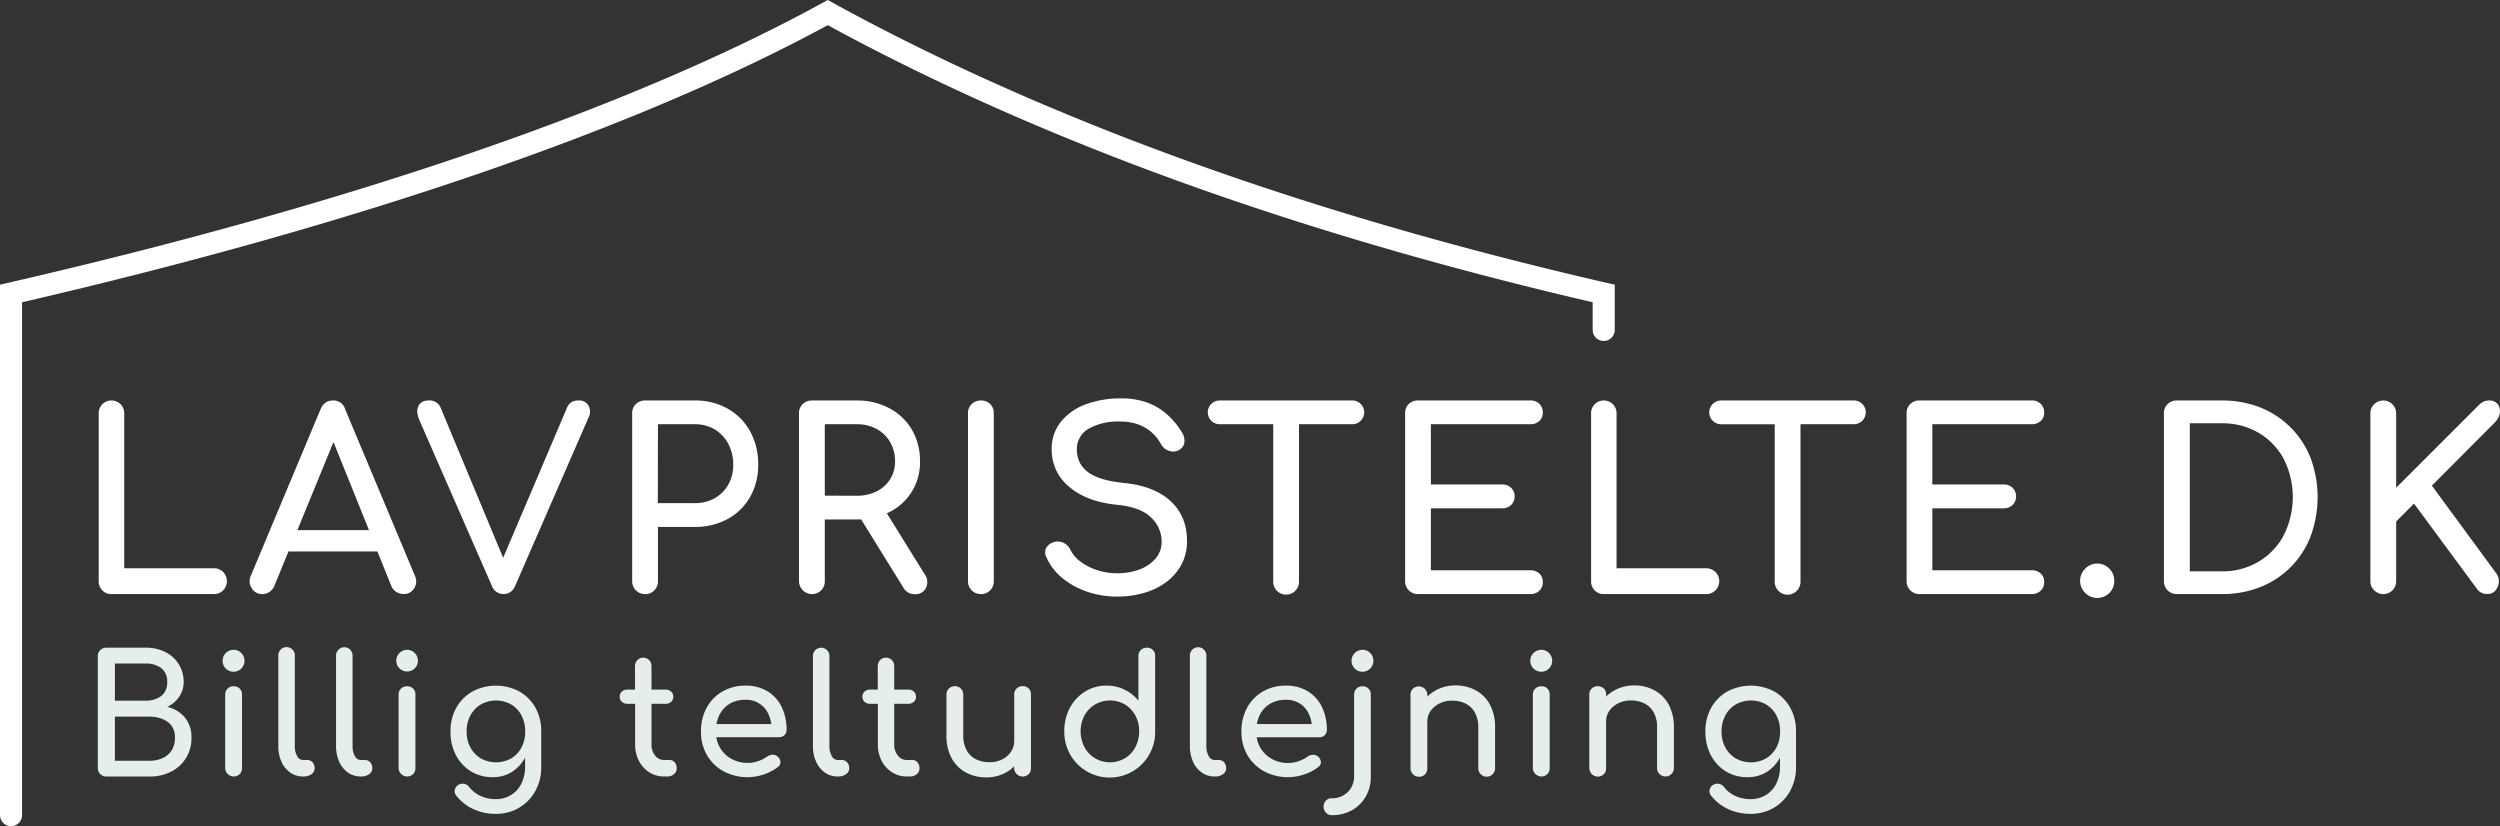 <?xml version="1.0" encoding="UTF-8"?> <svg xmlns="http://www.w3.org/2000/svg" viewBox="0 0 1019.5 336.89"><rect x="0" y="0" width="1019.5" height="336.89" fill="#333333" stroke="none"/><defs><style>.cls-1{fill:#fff;}.cls-2{fill:#e5eded;}</style></defs><title>lavpristelte logo hvid - telt_1</title><g id="Lag_2" data-name="Lag 2"><g id="Lag_1-2" data-name="Lag 1"><path id="Path_291" data-name="Path 291" class="cls-1" d="M855.24,229.83a6.72,6.72,0,0,0-4.9,2.08,6.82,6.82,0,0,0-2.07,5,7,7,0,0,0,11.93,4.9,6.81,6.81,0,0,0,2-4.9,7,7,0,0,0-2-5A6.68,6.68,0,0,0,855.24,229.83Z"></path><path id="Path_294" data-name="Path 294" class="cls-2" d="M68.25,288.28a12.62,12.62,0,0,0,4.87-4.21,10.42,10.42,0,0,0,1.78-5.95,13.39,13.39,0,0,0-2-7.26,13.62,13.62,0,0,0-5.45-4.95,17.46,17.46,0,0,0-8-1.78H43.37a3.42,3.42,0,0,0-2.49,1,3.32,3.32,0,0,0-1,2.52v45.53a3.44,3.44,0,0,0,3.41,3.49H60.85a18.85,18.85,0,0,0,8.94-2,15,15,0,0,0,8.28-13.82,12.33,12.33,0,0,0-2.69-8.27A13.12,13.12,0,0,0,68.25,288.28ZM46.86,270.59H59.44a10.1,10.1,0,0,1,6.29,1.85,6.65,6.65,0,0,1,2.45,5.68,6.77,6.77,0,0,1-2.45,5.72,10.1,10.1,0,0,1-6.29,1.88H46.86ZM70,306a8.48,8.48,0,0,1-3.7,3.16,13,13,0,0,1-5.45,1.08h-14v-18h14a14.13,14.13,0,0,1,5.45,1A8.31,8.31,0,0,1,70,296a8,8,0,0,1,1.34,4.77A9.43,9.43,0,0,1,70,306Z"></path><path id="Path_295" data-name="Path 295" class="cls-2" d="M95.28,265a4.47,4.47,0,1,0,3.13,1.31A4.25,4.25,0,0,0,95.28,265Z"></path><path id="Path_296" data-name="Path 296" class="cls-2" d="M95.28,279.87a3.38,3.38,0,0,0-2.45.94,3.29,3.29,0,0,0-1,2.49v29.92a3.5,3.5,0,0,0,5.92,2.46,3.41,3.41,0,0,0,.94-2.46V283.3a3.23,3.23,0,0,0-3-3.43h-.39Z"></path><path id="Path_297" data-name="Path 297" class="cls-2" d="M125.27,309.93h-1.68a2.77,2.77,0,0,1-2.42-1.62,8,8,0,0,1-.94-4.1V267.5a3.37,3.37,0,1,0-6.73-.16v36.87a15.38,15.38,0,0,0,1.28,6.42,10.6,10.6,0,0,0,3.57,4.41,8.85,8.85,0,0,0,5.24,1.61h.14a5.43,5.43,0,0,0,3.29-.94,2.87,2.87,0,0,0,1.28-2.42,3.56,3.56,0,0,0-.84-2.42A2.78,2.78,0,0,0,125.27,309.93Z"></path><path id="Path_298" data-name="Path 298" class="cls-2" d="M148.81,309.93h-1.68a2.76,2.76,0,0,1-2.42-1.62,8,8,0,0,1-.94-4.1V267.5a3.37,3.37,0,0,0-6.73-.37,2.28,2.28,0,0,0,0,.37v36.71a15.38,15.38,0,0,0,1.28,6.42,10.72,10.72,0,0,0,3.56,4.41,8.88,8.88,0,0,0,5.25,1.61h.13a5.46,5.46,0,0,0,3.3-.94,2.89,2.89,0,0,0,1.27-2.42,3.56,3.56,0,0,0-.84-2.42,2.79,2.79,0,0,0-2.18-.94Z"></path><path id="Path_299" data-name="Path 299" class="cls-2" d="M166,279.87a3.38,3.38,0,0,0-2.45.94,3.32,3.32,0,0,0-1,2.49v29.92a3.5,3.5,0,0,0,5.92,2.46,3.41,3.41,0,0,0,.94-2.46V283.3a3.23,3.23,0,0,0-3-3.43H166Z"></path><path id="Path_300" data-name="Path 300" class="cls-2" d="M166,265a4.42,4.42,0,1,0,4.44,4.44A4.47,4.47,0,0,0,166,265Z"></path><path id="Path_301" data-name="Path 301" class="cls-2" d="M211.82,282a20.4,20.4,0,0,0-19.17,0,17.34,17.34,0,0,0-6.55,6.59,19.3,19.3,0,0,0-2.39,9.72,20.47,20.47,0,0,0,2.22,9.65,17,17,0,0,0,6.08,6.59,16.66,16.66,0,0,0,8.92,2.38,14.46,14.46,0,0,0,8.2-2.38,16,16,0,0,0,5-5.58v3.39a15.68,15.68,0,0,1-1.61,7.4,11,11,0,0,1-4.34,4.57,11.8,11.8,0,0,1-6,1.55A14.62,14.62,0,0,1,196,324.6,12.39,12.39,0,0,1,191.4,321a3.42,3.42,0,0,0-2.12-1.35,3.23,3.23,0,0,0-2.52.54,3,3,0,0,0-1.31,1.95,2.86,2.86,0,0,0,.64,2.35,19,19,0,0,0,7.06,5.52,21.51,21.51,0,0,0,8.94,1.88,18.25,18.25,0,0,0,9.72-2.56,18,18,0,0,0,6.56-6.89,19.82,19.82,0,0,0,2.35-9.65V298.3a19.42,19.42,0,0,0-2.38-9.72A17.38,17.38,0,0,0,211.82,282Zm-3.36,27.27a12.69,12.69,0,0,1-12.38,0,11.64,11.64,0,0,1-4.23-4.44,13.21,13.21,0,0,1-1.55-6.52,13.39,13.39,0,0,1,1.55-6.56,11.37,11.37,0,0,1,4.23-4.47,12.64,12.64,0,0,1,12.38,0,11.22,11.22,0,0,1,4.2,4.47,13.72,13.72,0,0,1,1.51,6.56,13.53,13.53,0,0,1-1.51,6.52,11.39,11.39,0,0,1-4.2,4.43Z"></path><path id="Path_302" data-name="Path 302" class="cls-2" d="M273.08,309.93h-2.29a4.52,4.52,0,0,1-3.63-1.82,6.91,6.91,0,0,1-1.48-4.5V287h5.72a3.21,3.21,0,0,0,2.29-.81,2.66,2.66,0,0,0,.87-2,2.81,2.81,0,0,0-.87-2.15,3.21,3.21,0,0,0-2.29-.81h-5.72v-9.68a3.36,3.36,0,0,0-6.72,0h0v9.68h-3.09a3.21,3.21,0,0,0-2.29.81,2.81,2.81,0,0,0-.87,2.15,2.66,2.66,0,0,0,.87,2,3.21,3.21,0,0,0,2.29.81H259v16.61a14.27,14.27,0,0,0,1.55,6.66,12,12,0,0,0,4.23,4.67,11.07,11.07,0,0,0,6.05,1.71H272a4.26,4.26,0,0,0,2.85-.94,3,3,0,0,0,1.11-2.42,3.56,3.56,0,0,0-.84-2.42A2.63,2.63,0,0,0,273.08,309.93Z"></path><path id="Path_303" data-name="Path 303" class="cls-2" d="M313,281.92a16.82,16.82,0,0,0-9-2.32,18.32,18.32,0,0,0-9.4,2.4,16.94,16.94,0,0,0-6.42,6.59,19.81,19.81,0,0,0-2.32,9.72,18.75,18.75,0,0,0,2.45,9.65,17.51,17.51,0,0,0,6.8,6.59,20.62,20.62,0,0,0,16.4,1.24,18.6,18.6,0,0,0,5.69-3,2.38,2.38,0,0,0,1.07-2.08,3.18,3.18,0,0,0-1.21-2.22,2.91,2.91,0,0,0-2.05-.71,3.85,3.85,0,0,0-2.19.77,13,13,0,0,1-3.53,1.79,12.69,12.69,0,0,1-4.27.77,13.44,13.44,0,0,1-6.79-1.68,12.07,12.07,0,0,1-6.11-8.81h25.55a3.1,3.1,0,0,0,2.22-.84,2.81,2.81,0,0,0,.87-2.12,21.09,21.09,0,0,0-2-9.38A15.19,15.19,0,0,0,313,281.92Zm-15.57,5.14a12.2,12.2,0,0,1,6.56-1.68,9.81,9.81,0,0,1,9.34,5.75,13.58,13.58,0,0,1,1.2,4.14H292.19a13.71,13.71,0,0,1,1.13-3.6,10.8,10.8,0,0,1,4.14-4.61Z"></path><path id="Path_304" data-name="Path 304" class="cls-2" d="M343.29,309.93h-1.68a2.76,2.76,0,0,1-2.42-1.62,8,8,0,0,1-.95-4.1V267.5a3.36,3.36,0,0,0-6.72,0v36.71a15.08,15.08,0,0,0,1.28,6.42,10.72,10.72,0,0,0,3.56,4.41,8.85,8.85,0,0,0,5.25,1.61h.13a5.46,5.46,0,0,0,3.3-.94,2.89,2.89,0,0,0,1.27-2.42,3.56,3.56,0,0,0-.84-2.42A2.79,2.79,0,0,0,343.29,309.93Z"></path><path id="Path_305" data-name="Path 305" class="cls-2" d="M372.07,309.93h-2.29a4.52,4.52,0,0,1-3.63-1.82,6.86,6.86,0,0,1-1.48-4.5V287h5.72a3.19,3.19,0,0,0,2.28-.81,2.64,2.64,0,0,0,.88-2,2.8,2.8,0,0,0-.88-2.15,3.19,3.19,0,0,0-2.28-.81h-5.72v-9.68a3.36,3.36,0,0,0-6.72,0h0v9.68h-3.1a3.19,3.19,0,0,0-2.28.81,2.8,2.8,0,0,0-.88,2.15,2.64,2.64,0,0,0,.88,2,3.19,3.19,0,0,0,2.28.81H358v16.61a14.14,14.14,0,0,0,1.54,6.66,12,12,0,0,0,4.24,4.67,11,11,0,0,0,6,1.71H371a4.24,4.24,0,0,0,2.86-.94,3,3,0,0,0,1.11-2.42,3.56,3.56,0,0,0-.84-2.42,2.64,2.64,0,0,0-2.06-.94Z"></path><path id="Path_306" data-name="Path 306" class="cls-2" d="M417.06,279.8a3.41,3.41,0,0,0-2.46.94,3.32,3.32,0,0,0-1,2.49v19a7.5,7.5,0,0,1-1.35,4.37,9.41,9.41,0,0,1-3.59,3.09,11.33,11.33,0,0,1-5.15,1.14,12.35,12.35,0,0,1-5.45-1.17,8.8,8.8,0,0,1-3.83-3.64,12.33,12.33,0,0,1-1.41-6.22V283.23a3.43,3.43,0,0,0-6.86,0v16.54a19.15,19.15,0,0,0,2.12,9.42,14.39,14.39,0,0,0,5.78,5.82,17.2,17.2,0,0,0,8.31,2,16.41,16.41,0,0,0,8-1.95,15.17,15.17,0,0,0,3.4-2.56v.74a3.5,3.5,0,0,0,5.92,2.46,3.41,3.41,0,0,0,.94-2.46v-30a3.23,3.23,0,0,0-3-3.43h-.35Z"></path><path id="Path_307" data-name="Path 307" class="cls-2" d="M467.7,264.13a3.41,3.41,0,0,0-2.46.94,3.32,3.32,0,0,0-1,2.49v18.16a16.5,16.5,0,0,0-13-6.12,16.3,16.3,0,0,0-8.81,2.45,17.53,17.53,0,0,0-6.16,6.66,19.85,19.85,0,0,0-2.25,9.52,18.81,18.81,0,0,0,2.45,9.55,18.53,18.53,0,0,0,34.6-9.55V267.56a3.23,3.23,0,0,0-3-3.43h-.35ZM463,304.68a11.71,11.71,0,0,1-4.24,4.54,12.1,12.1,0,0,1-12.2,0,11.82,11.82,0,0,1-4.31-4.54,14,14,0,0,1,0-12.91,11.93,11.93,0,0,1,4.31-4.47,12.1,12.1,0,0,1,12.2,0,11.9,11.9,0,0,1,4.24,4.47,13.33,13.33,0,0,1,1.54,6.46A13.55,13.55,0,0,1,463,304.68Z"></path><path id="Path_308" data-name="Path 308" class="cls-2" d="M497,309.93h-1.68a2.79,2.79,0,0,1-2.42-1.62,8,8,0,0,1-.94-4.1V267.5a3.37,3.37,0,1,0-6.73-.37,2.28,2.28,0,0,0,0,.37v36.71a15.38,15.38,0,0,0,1.28,6.42,10.6,10.6,0,0,0,3.57,4.41,8.85,8.85,0,0,0,5.24,1.61h.14a5.43,5.43,0,0,0,3.29-.94,2.87,2.87,0,0,0,1.28-2.42,3.56,3.56,0,0,0-.84-2.42,2.78,2.78,0,0,0-2.19-.94Z"></path><path id="Path_309" data-name="Path 309" class="cls-2" d="M535.38,307.81a3.78,3.78,0,0,0-2.19.77,13,13,0,0,1-3.53,1.79,12.69,12.69,0,0,1-4.27.77,13.44,13.44,0,0,1-6.79-1.68,12.07,12.07,0,0,1-6.11-8.81H538a3.1,3.1,0,0,0,2.22-.84,2.81,2.81,0,0,0,.87-2.12,21,21,0,0,0-2-9.38,15.15,15.15,0,0,0-5.74-6.39,16.82,16.82,0,0,0-9-2.32A18.36,18.36,0,0,0,515,282a16.88,16.88,0,0,0-6.42,6.59,19.81,19.81,0,0,0-2.32,9.72,18.75,18.75,0,0,0,2.45,9.65,17.55,17.55,0,0,0,6.79,6.59,20.64,20.64,0,0,0,16.41,1.24,18.6,18.6,0,0,0,5.69-3,2.4,2.4,0,0,0,1.07-2.08,3.18,3.18,0,0,0-1.21-2.22,2.91,2.91,0,0,0-2.08-.68Zm-17.55-20.75a12.23,12.23,0,0,1,6.55-1.68,9.81,9.81,0,0,1,9.35,5.75,13.58,13.58,0,0,1,1.2,4.14H512.56a13.71,13.71,0,0,1,1.13-3.6,10.8,10.8,0,0,1,4.14-4.61Z"></path><path id="Path_310" data-name="Path 310" class="cls-2" d="M555.65,279.87a3.38,3.38,0,0,0-2.45.94,3.32,3.32,0,0,0-1,2.49v33.22a9.08,9.08,0,0,1-1.17,4.64,8.67,8.67,0,0,1-3.2,3.19,9.1,9.1,0,0,1-4.7,1.18,3.22,3.22,0,0,0-2.42.94,3.69,3.69,0,0,0,0,4.95,3.25,3.25,0,0,0,2.42,1,16.37,16.37,0,0,0,8.27-2.05,15.06,15.06,0,0,0,5.61-5.62,16.09,16.09,0,0,0,2-8.2V283.3a3.23,3.23,0,0,0-3-3.43h-.39Z"></path><path id="Path_311" data-name="Path 311" class="cls-2" d="M555.65,265a4.47,4.47,0,1,0,3.13,1.31A4.2,4.2,0,0,0,555.65,265Z"></path><path id="Path_312" data-name="Path 312" class="cls-2" d="M601.82,281.52a17.09,17.09,0,0,0-8.31-2,16.32,16.32,0,0,0-8,2,15.34,15.34,0,0,0-3.43,2.56v-.74a3.5,3.5,0,0,0-5.88-2.49,3.32,3.32,0,0,0-1,2.49v30a3.5,3.5,0,0,0,5.92,2.46,3.41,3.41,0,0,0,.94-2.46v-19a7.46,7.46,0,0,1,1.35-4.41,9.52,9.52,0,0,1,3.63-3.06,11.17,11.17,0,0,1,5.11-1.14,12.22,12.22,0,0,1,5.48,1.18,8.9,8.9,0,0,1,3.8,3.59,12.4,12.4,0,0,1,1.41,6.26V313.3a3.43,3.43,0,0,0,6.86,0V296.75a19.37,19.37,0,0,0-2.12-9.42,14.26,14.26,0,0,0-5.76-5.81Z"></path><path id="Path_313" data-name="Path 313" class="cls-2" d="M628.55,279.87a3.37,3.37,0,0,0-2.45.94,3.29,3.29,0,0,0-1,2.49v29.92a3.5,3.5,0,0,0,5.92,2.46,3.41,3.41,0,0,0,.94-2.46V283.3a3.23,3.23,0,0,0-3-3.43h-.39Z"></path><path id="Path_314" data-name="Path 314" class="cls-2" d="M628.55,265a4.47,4.47,0,1,0,3.13,1.31A4.25,4.25,0,0,0,628.55,265Z"></path><path id="Path_315" data-name="Path 315" class="cls-2" d="M674.71,281.52a17,17,0,0,0-8.3-2,16.32,16.32,0,0,0-8,2A14.89,14.89,0,0,0,655,284v-.74a3.4,3.4,0,0,0-.94-2.49,3.74,3.74,0,0,0-4.95,0,3.32,3.32,0,0,0-1,2.49v30a3.5,3.5,0,0,0,5.92,2.46,3.41,3.41,0,0,0,.94-2.46v-19a7.47,7.47,0,0,1,1.34-4.41,9.86,9.86,0,0,1,3.63-3.06,11.43,11.43,0,0,1,5.11-1.14,12.23,12.23,0,0,1,5.49,1.18,8.82,8.82,0,0,1,3.79,3.59,12.26,12.26,0,0,1,1.42,6.26v16.54a3.43,3.43,0,1,0,6.86,0h0V296.75a19.37,19.37,0,0,0-2.12-9.42A14.31,14.31,0,0,0,674.71,281.52Z"></path><path id="Path_316" data-name="Path 316" class="cls-2" d="M723.57,282a20.4,20.4,0,0,0-19.17,0,17.34,17.34,0,0,0-6.55,6.59,19.3,19.3,0,0,0-2.39,9.72,20.47,20.47,0,0,0,2.22,9.65,16.87,16.87,0,0,0,6.09,6.59,16.54,16.54,0,0,0,8.91,2.38,14.46,14.46,0,0,0,8.2-2.38,16,16,0,0,0,5-5.58v3.39a15.56,15.56,0,0,1-1.61,7.4,11,11,0,0,1-4.34,4.57,11.81,11.81,0,0,1-6,1.55,14.62,14.62,0,0,1-6.25-1.28A12.39,12.39,0,0,1,703.1,321a3.44,3.44,0,0,0-2.11-1.35,3.25,3.25,0,0,0-2.53.54,3,3,0,0,0-1.31,1.95,2.9,2.9,0,0,0,.64,2.35,19,19,0,0,0,7.06,5.52,21.56,21.56,0,0,0,8.95,1.88,18.3,18.3,0,0,0,9.71-2.56,17.8,17.8,0,0,0,6.56-6.89,19.82,19.82,0,0,0,2.35-9.65V298.3a19.42,19.42,0,0,0-2.38-9.72A17.32,17.32,0,0,0,723.57,282Zm-3.36,27.27a12.69,12.69,0,0,1-12.38,0,11.64,11.64,0,0,1-4.23-4.44,13.35,13.35,0,0,1-1.55-6.52,13.61,13.61,0,0,1,1.55-6.56,11.37,11.37,0,0,1,4.23-4.47,12.64,12.64,0,0,1,12.38,0,11.22,11.22,0,0,1,4.2,4.47,13.72,13.72,0,0,1,1.51,6.56,13.53,13.53,0,0,1-1.51,6.52,11.39,11.39,0,0,1-4.2,4.43Z"></path><path id="Path_279" data-name="Path 279" class="cls-1" d="M92.52,237a5.19,5.19,0,0,0-5.12-5.26H50.66V168.57a5.16,5.16,0,0,0-5.07-5.25h-.18a5,5,0,0,0-3.64,1.51,5.09,5.09,0,0,0-1.52,3.74V237a5.22,5.22,0,0,0,1.47,3.74,4.89,4.89,0,0,0,3.69,1.52H87.26a5.19,5.19,0,0,0,5.26-5.12Z"></path><path id="Path_280" data-name="Path 280" class="cls-1" d="M140.74,166.85a4.92,4.92,0,0,0-5-3.53q-3.44,0-5,3.53l-28.41,67.84a5.18,5.18,0,0,0,.31,5.15,4.85,4.85,0,0,0,4.34,2.43,5.38,5.38,0,0,0,2.78-.81,5.19,5.19,0,0,0,2.08-2.43l5.79-14.15H153.9L159.6,239a4.9,4.9,0,0,0,2,2.38,5.36,5.36,0,0,0,2.88.86,4.88,4.88,0,0,0,4.4-2.28,5.29,5.29,0,0,0,.35-5.1Zm-19.47,49.34L136,180.25l14.47,35.94Z"></path><path id="Path_281" data-name="Path 281" class="cls-1" d="M235.87,163.32A5.53,5.53,0,0,0,233,164a5.47,5.47,0,0,0-1.87,2.48l-25.94,61-25.43-61.05a4.84,4.84,0,0,0-4.85-3.13q-3.14,0-4.25,2.22t.3,5.66l29.62,67.73a5,5,0,0,0,4.75,3.34,4.8,4.8,0,0,0,2.89-.86,6,6,0,0,0,1.87-2.48L240,170.29a5.16,5.16,0,0,0,.05-4.8A4.34,4.34,0,0,0,235.87,163.32Z"></path><path id="Path_282" data-name="Path 282" class="cls-1" d="M263.06,242.27a5,5,0,0,0,3.79-1.52,5.21,5.21,0,0,0,1.46-3.74V214.87h15a27.37,27.37,0,0,0,13.44-3.23,23.29,23.29,0,0,0,9.15-9,26,26,0,0,0,3.29-13.14,27.55,27.55,0,0,0-3.29-13.6,23.72,23.72,0,0,0-9.15-9.25,26.75,26.75,0,0,0-13.44-3.33H263.06a5.17,5.17,0,0,0-3.74,1.46,5,5,0,0,0-1.52,3.79V237a5.19,5.19,0,0,0,5.12,5.26h.14ZM268.31,173h15a15.65,15.65,0,0,1,8.18,2.12A15.2,15.2,0,0,1,297,181a17.5,17.5,0,0,1,2,8.54,16,16,0,0,1-2,8.09,14.7,14.7,0,0,1-5.56,5.56,16.33,16.33,0,0,1-8.18,2h-15Z"></path><path id="Path_283" data-name="Path 283" class="cls-1" d="M361.65,209.32c.36-.16.73-.33,1.08-.51a22.45,22.45,0,0,0,12.44-20.63,25,25,0,0,0-3.29-12.94,23.37,23.37,0,0,0-9.15-8.74,27.69,27.69,0,0,0-13.44-3.18h-18.2a5.21,5.21,0,0,0-3.74,1.46,5,5,0,0,0-1.52,3.79V237a5.32,5.32,0,0,0,9.05,3.74,5.22,5.22,0,0,0,1.47-3.74V211.84h12.94c.63,0,1.24,0,1.86-.05l17.34,28a5,5,0,0,0,2,1.92,5.47,5.47,0,0,0,2.57.61,4.67,4.67,0,0,0,4.55-2.58,5.34,5.34,0,0,0-.5-5.51Zm-25.3-7.19V173h12.94a16.89,16.89,0,0,1,8.19,1.92A14.2,14.2,0,0,1,363,180.3a15.41,15.41,0,0,1,2,7.88,13.29,13.29,0,0,1-2,7.23,13.69,13.69,0,0,1-5.56,5,18.1,18.1,0,0,1-8.19,1.76Z"></path><path id="Path_284" data-name="Path 284" class="cls-1" d="M400,242.27a5,5,0,0,0,3.79-1.52,5.22,5.22,0,0,0,1.47-3.74V168.57a5,5,0,0,0-4.74-5.25H400a5.21,5.21,0,0,0-3.74,1.46,5,5,0,0,0-1.51,3.79V237a5.17,5.17,0,0,0,5.08,5.26H400Z"></path><path id="Path_285" data-name="Path 285" class="cls-1" d="M477.32,204.31q-6.74-6.12-18.76-7.33-7.87-.81-12.08-2.83a12.68,12.68,0,0,1-5.76-4.8,11.78,11.78,0,0,1-1.57-5.82,9.49,9.49,0,0,1,5.06-8.84,24.35,24.35,0,0,1,12.53-2.78,21.28,21.28,0,0,1,7.38,1.16,17.53,17.53,0,0,1,5.46,3.19,17.9,17.9,0,0,1,3.95,5,5.68,5.68,0,0,0,3.33,2.63,4.76,4.76,0,0,0,4.15-.51,4.15,4.15,0,0,0,2-3.08,6.36,6.36,0,0,0-1.16-4.2,31.26,31.26,0,0,0-6-7.17,25.07,25.07,0,0,0-8-4.75,30.53,30.53,0,0,0-10.76-1.72,40.54,40.54,0,0,0-14.31,2.42A23.37,23.37,0,0,0,432.62,172a17.51,17.51,0,0,0-3.74,11.32A19.33,19.33,0,0,0,436,198.5q7.19,6.17,19.71,7.37,9.6,1,13.8,5.26a13.31,13.31,0,0,1,4.2,9.61,10.42,10.42,0,0,1-2.53,7.12,16,16,0,0,1-6.62,4.4,25.52,25.52,0,0,1-8.95,1.52,25.92,25.92,0,0,1-8.29-1.32A22.4,22.4,0,0,1,440.6,229a12.9,12.9,0,0,1-4-4.65,6.28,6.28,0,0,0-2.68-2.88,5.58,5.58,0,0,0-7.18,1.77,4,4,0,0,0,0,4,22.46,22.46,0,0,0,6.37,8.39,32.28,32.28,0,0,0,10.21,5.66,37.74,37.74,0,0,0,12.33,2,39.32,39.32,0,0,0,10.57-1.42,28.47,28.47,0,0,0,9.1-4.29,21.86,21.86,0,0,0,6.36-7.13,20,20,0,0,0,2.38-10Q484,210.44,477.32,204.31Z"></path><path id="Path_286" data-name="Path 286" class="cls-1" d="M519.22,237a5.26,5.26,0,0,0,10.51.46,3.53,3.53,0,0,0,0-.46V173h21.74a4.85,4.85,0,1,0,0-9.7H497.38a4.85,4.85,0,0,0,0,9.7h21.85Z"></path><path id="Path_287" data-name="Path 287" class="cls-1" d="M578.26,242.27H624a5.16,5.16,0,0,0,3.74-1.37,4.73,4.73,0,0,0,1.41-3.59,4.44,4.44,0,0,0-1.41-3.43,5.29,5.29,0,0,0-3.74-1.32H583.51V207.29h29a5.21,5.21,0,0,0,3.74-1.36,5,5,0,0,0,0-7,5.11,5.11,0,0,0-3.74-1.36h-29V173H624a5.33,5.33,0,0,0,3.74-1.31,4.5,4.5,0,0,0,1.41-3.44,4.77,4.77,0,0,0-1.41-3.59A5.21,5.21,0,0,0,624,163.3H578.26a5.17,5.17,0,0,0-3.74,1.46,5,5,0,0,0-1.52,3.79V237a5.19,5.19,0,0,0,5.12,5.26h.14Z"></path><path id="Path_288" data-name="Path 288" class="cls-1" d="M654,242.27h41.85a5.26,5.26,0,0,0,0-10.52H659.23V168.57a5.17,5.17,0,0,0-5.09-5.25H654a5,5,0,0,0-3.64,1.51,5.08,5.08,0,0,0-1.51,3.74V237a5.17,5.17,0,0,0,1.46,3.74A4.93,4.93,0,0,0,654,242.27Z"></path><path id="Path_289" data-name="Path 289" class="cls-1" d="M756,163.32H701.89a4.85,4.85,0,0,0,0,9.7h21.84v64a5.26,5.26,0,0,0,10.51.46,3.53,3.53,0,0,0,0-.46V173H756a4.85,4.85,0,1,0,0-9.7Z"></path><path id="Path_290" data-name="Path 290" class="cls-1" d="M828.46,173a5.33,5.33,0,0,0,3.74-1.31,4.5,4.5,0,0,0,1.41-3.44,4.77,4.77,0,0,0-1.41-3.59,5.21,5.21,0,0,0-3.74-1.36h-45.7a5.21,5.21,0,0,0-3.74,1.46,5,5,0,0,0-1.51,3.79V237a5.17,5.17,0,0,0,5.08,5.26h45.87a5.16,5.16,0,0,0,3.74-1.37,4.73,4.73,0,0,0,1.41-3.59,4.44,4.44,0,0,0-1.41-3.43,5.29,5.29,0,0,0-3.74-1.32H788V207.29h29a5.21,5.21,0,0,0,3.74-1.36,5,5,0,0,0,0-7,5.11,5.11,0,0,0-3.74-1.36H788V173Z"></path><path id="Path_292" data-name="Path 292" class="cls-1" d="M934.2,174.39a36.5,36.5,0,0,0-12.39-8.19A41.87,41.87,0,0,0,906,163.32H887.7a5.21,5.21,0,0,0-3.74,1.46,5,5,0,0,0-1.51,3.79V237a5.17,5.17,0,0,0,5.08,5.26H906a42,42,0,0,0,15.82-2.88,36.2,36.2,0,0,0,20.47-20.73,46.09,46.09,0,0,0,0-31.79,36.36,36.36,0,0,0-8.09-12.47Zm-2.94,44A27.73,27.73,0,0,1,921,229.08,28.74,28.74,0,0,1,906,233H893V172.62h13a29,29,0,0,1,15,3.84,27.46,27.46,0,0,1,10.26,10.61,34.57,34.57,0,0,1,0,31.29Z"></path><path id="Path_293" data-name="Path 293" class="cls-1" d="M1019.42,168.42a4.68,4.68,0,0,0-.81-3.59,4.23,4.23,0,0,0-3.64-1.51,5.22,5.22,0,0,0-2.13.45,8,8,0,0,0-2.22,1.67L977.16,198.9V168.57a5.26,5.26,0,0,0-8.95-3.74,5,5,0,0,0-1.56,3.74V237a5,5,0,0,0,1.56,3.74,5.24,5.24,0,0,0,8.95-3.74V212.65l7.28-7.28L1010,240a4.93,4.93,0,0,0,4.35,2.23,4.11,4.11,0,0,0,3.24-1.37,5.8,5.8,0,0,0,1.41-3.33,5.24,5.24,0,0,0-1-3.69l-26.28-35.79,25.77-25.88a7,7,0,0,0,1.93-3.75Z"></path><path id="Path_317" data-name="Path 317" class="cls-1" d="M4.5,336.89A4.49,4.49,0,0,1,0,332.41V116.09l3.49-.8C143.07,83.19,257.84,43.74,335.38,1.19L337.54,0l2.17,1.19C426.31,48.71,532.38,87.1,655,115.29l3.49.8v18.45a4.5,4.5,0,0,1-9,0V123.26c-120.91-28.07-225.83-66.08-311.93-113C260,52.39,146.51,91.42,9,123.26V332.39a4.49,4.49,0,0,1-4.48,4.5Z"></path></g></g></svg> 